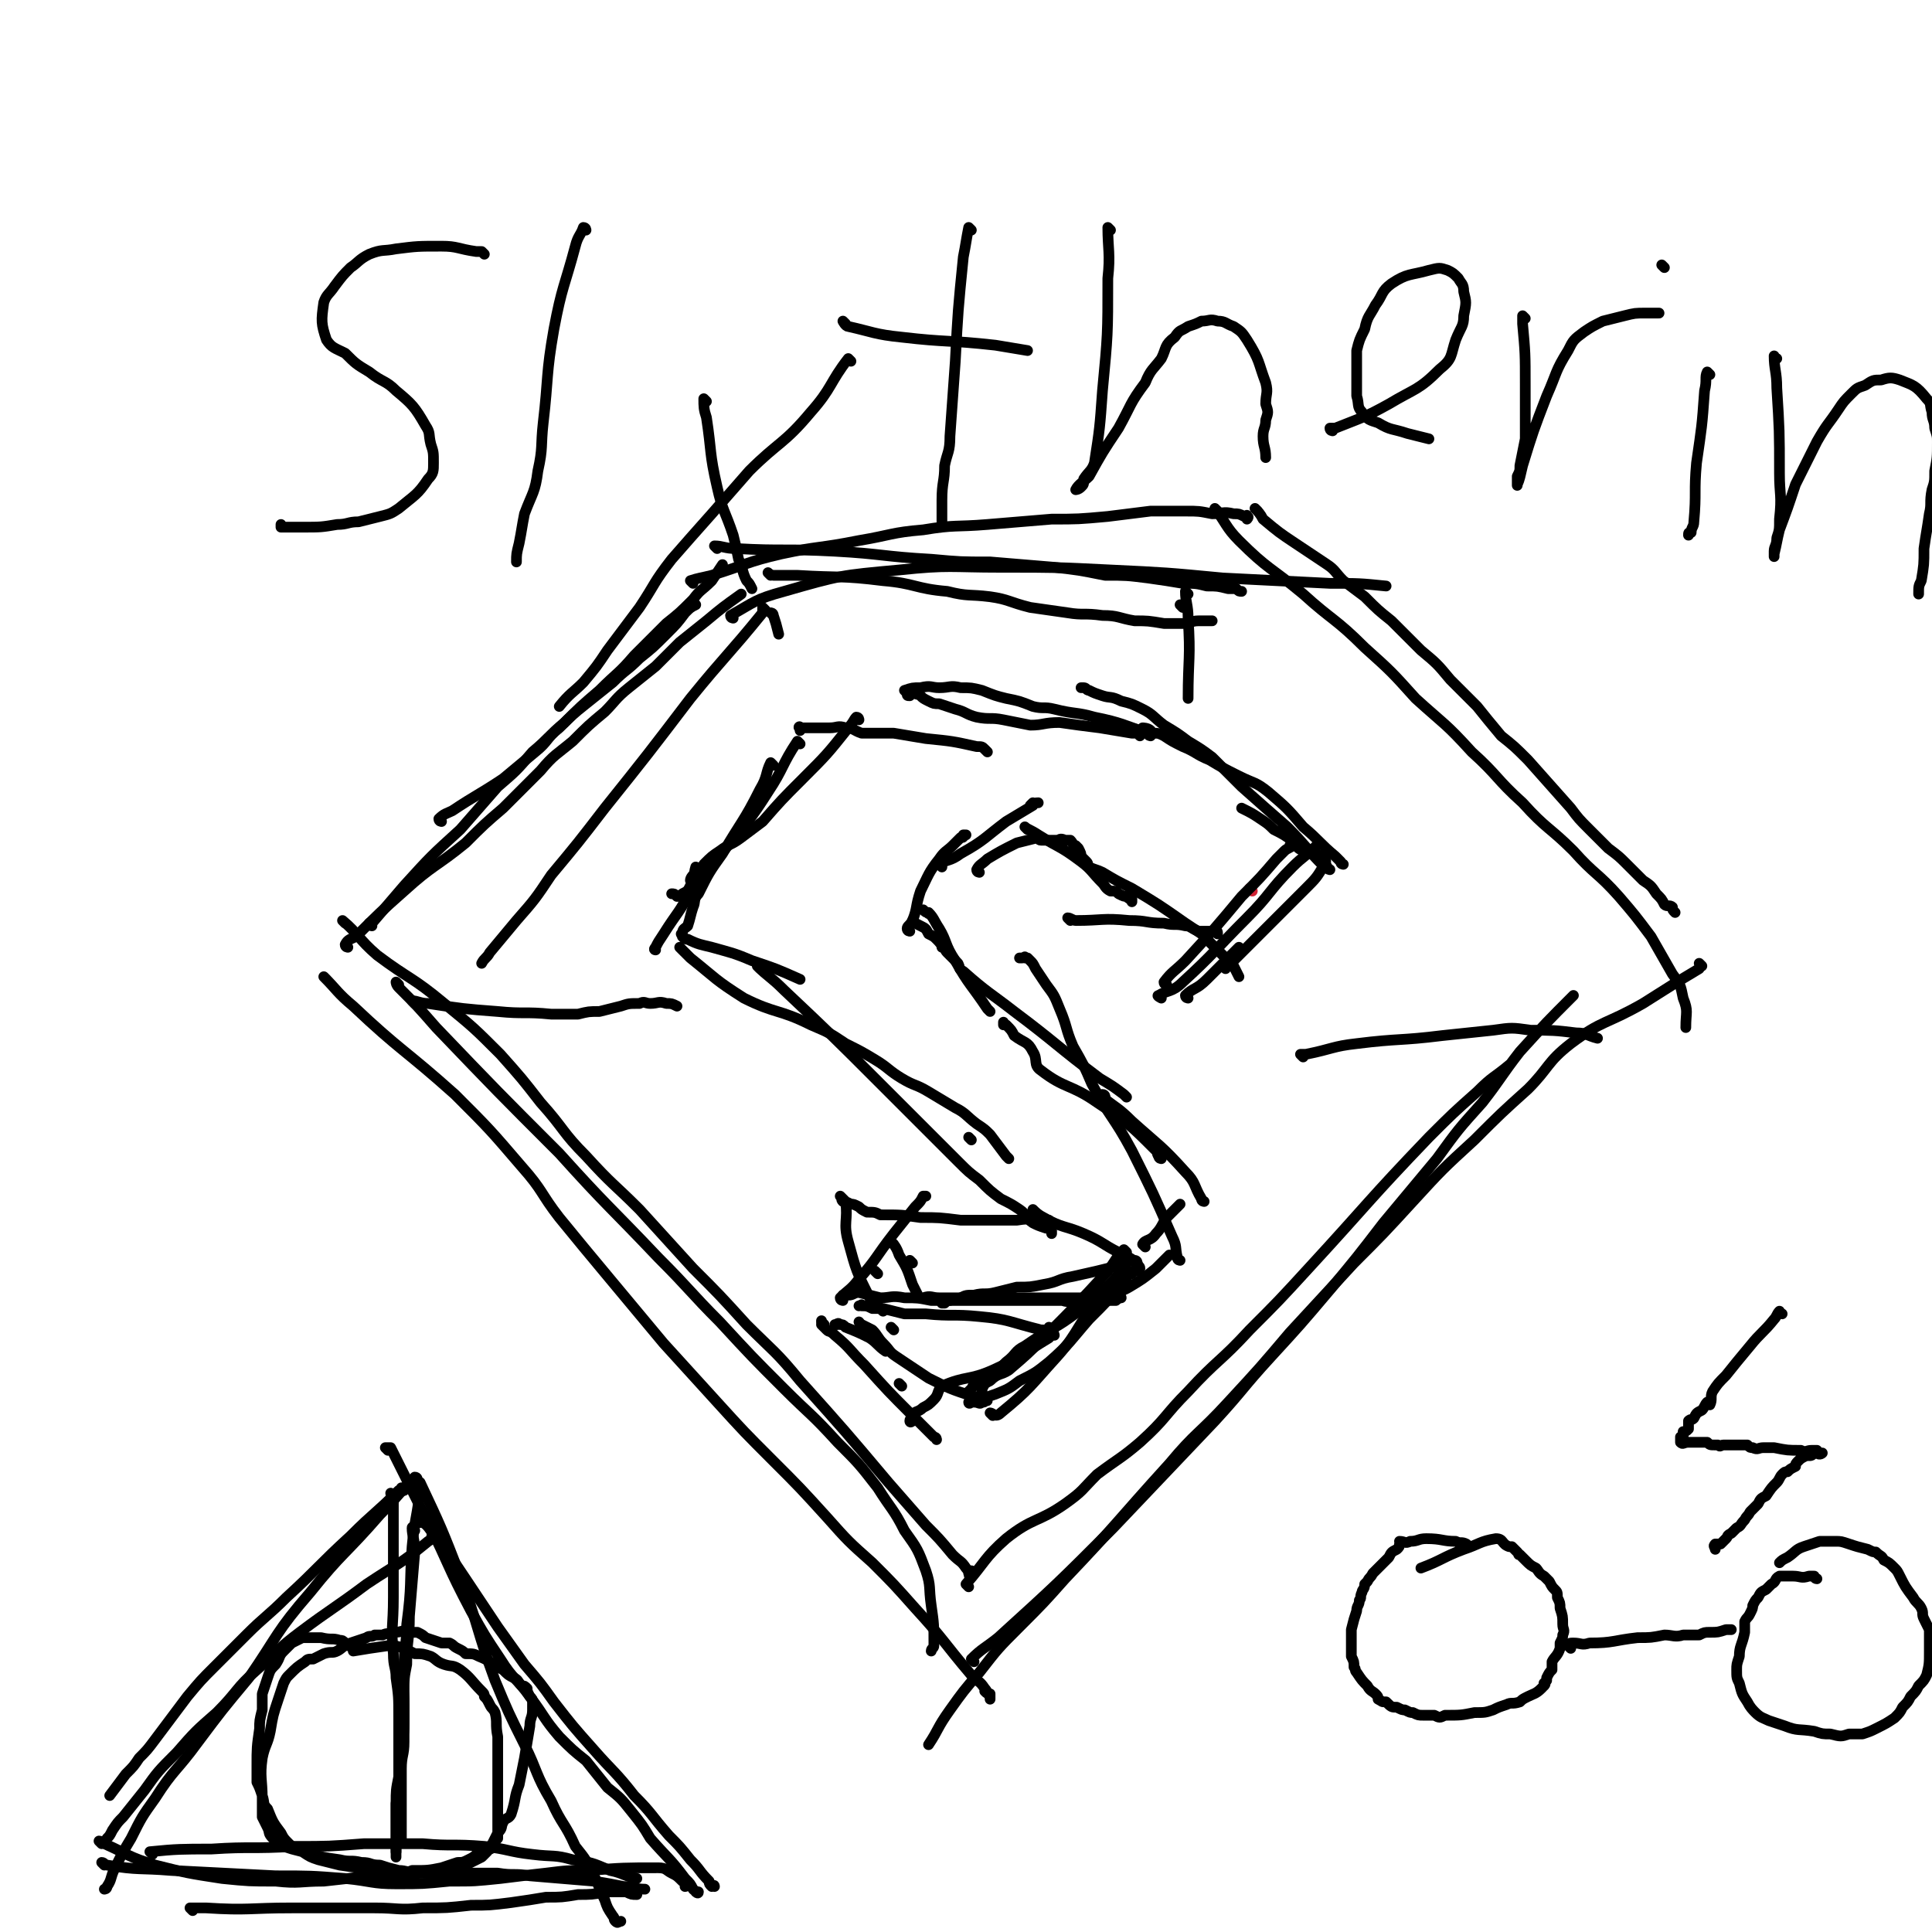 <svg viewBox='0 0 722 722' version='1.1' xmlns='http://www.w3.org/2000/svg' xmlns:xlink='http://www.w3.org/1999/xlink'><g fill='none' stroke='#000000' stroke-width='4' stroke-linecap='round' stroke-linejoin='round'><path d='M165,307c0,0 -1,0 -1,-1 2,-2 3,-2 5,-3 9,-6 10,-6 19,-12 6,-5 6,-5 12,-10 5,-4 4,-5 9,-9 5,-5 5,-5 10,-9 5,-4 5,-4 10,-8 5,-5 5,-4 10,-9 5,-4 5,-4 10,-9 4,-4 4,-4 7,-8 2,-2 2,-2 4,-3 '/><path d='M139,346c0,0 -1,0 -1,-1 0,0 1,0 1,0 6,-7 6,-7 12,-14 10,-11 10,-11 21,-21 7,-8 7,-8 14,-16 7,-6 7,-6 13,-13 6,-5 6,-6 12,-11 6,-6 6,-6 13,-12 7,-7 7,-6 13,-13 6,-6 6,-6 12,-12 5,-4 5,-4 10,-9 3,-4 3,-3 7,-7 2,-3 2,-3 4,-6 '/><path d='M130,354c0,0 -1,0 -1,-1 1,-2 2,-2 4,-3 9,-9 9,-9 18,-17 11,-10 12,-9 23,-18 7,-7 7,-7 14,-13 7,-7 7,-7 14,-14 5,-6 6,-6 12,-11 6,-6 6,-6 12,-11 4,-4 4,-5 9,-9 5,-4 5,-4 10,-8 4,-4 4,-4 9,-9 5,-4 5,-4 10,-8 6,-5 6,-5 13,-10 '/><path d='M288,215c0,0 -1,-1 -1,-1 0,0 1,1 2,1 4,0 4,0 9,0 16,1 16,0 32,2 12,1 12,3 24,4 8,2 8,1 16,2 7,1 7,2 15,4 7,1 7,1 14,2 6,1 6,0 13,1 6,0 6,1 12,2 5,0 5,0 11,1 3,0 3,0 7,0 3,0 3,-1 6,-1 3,0 3,0 5,0 0,0 0,0 0,0 '/><path d='M268,205c0,0 -1,-1 -1,-1 3,0 4,1 8,1 18,1 18,0 37,1 18,1 18,2 36,3 11,1 11,1 22,1 12,1 12,1 24,2 9,1 9,1 19,3 8,0 8,0 16,1 7,1 7,1 13,2 5,0 5,0 9,1 4,0 4,0 8,1 1,0 1,0 3,0 1,1 1,1 2,1 '/><path d='M259,218c0,0 -1,-1 -1,-1 3,-1 4,-1 8,-2 13,-4 13,-5 26,-8 14,-3 14,-2 29,-5 12,-2 12,-3 24,-4 12,-2 12,-1 24,-2 12,-1 12,-1 24,-2 10,0 10,0 21,-1 8,-1 8,-1 16,-2 7,0 7,0 13,0 5,0 5,0 10,1 4,0 4,-1 8,0 2,0 2,0 4,1 1,0 1,-1 1,0 1,0 0,1 0,1 '/><path d='M470,191c0,0 -1,-1 -1,-1 1,1 2,2 3,4 6,5 6,5 12,9 6,4 6,4 12,8 3,2 3,3 6,6 4,3 4,3 8,6 5,5 5,5 10,9 6,6 6,6 11,11 6,5 6,5 11,11 5,5 5,5 10,10 4,5 4,5 9,11 5,4 5,4 10,9 8,9 8,9 16,18 3,4 3,4 7,8 3,3 3,3 7,7 4,3 4,3 7,6 3,3 3,3 6,6 3,2 3,2 5,5 2,2 2,2 3,4 1,1 2,0 3,1 0,1 0,1 1,2 0,0 0,0 0,0 '/><path d='M455,191c0,0 -1,-1 -1,-1 4,5 4,7 9,12 11,11 12,10 24,20 11,10 12,9 23,20 10,9 10,9 19,19 11,10 11,9 21,20 10,9 9,10 19,19 9,10 10,9 19,18 8,9 9,8 17,17 6,7 6,7 12,15 4,7 4,7 8,14 3,4 3,4 4,9 2,5 1,5 1,11 '/><path d='M122,366c0,0 -1,-1 -1,-1 5,5 5,6 11,11 18,17 19,16 38,33 13,13 13,13 25,27 8,9 7,10 14,19 9,11 9,11 19,23 10,12 10,12 20,24 10,11 10,11 20,22 10,11 10,11 21,22 10,10 10,10 20,21 8,9 8,9 17,17 8,8 8,8 16,17 11,12 10,12 21,25 3,3 3,2 5,5 1,1 1,2 2,3 0,0 0,1 0,1 0,0 0,-1 0,-2 -1,0 -1,0 -2,-1 '/><path d='M129,345c0,0 -1,-1 -1,-1 6,5 6,7 13,13 12,9 13,8 25,18 11,9 11,9 21,19 8,9 8,9 15,18 9,10 8,11 17,20 10,11 10,10 20,20 10,11 10,11 20,22 10,10 10,10 20,21 10,10 11,10 20,21 17,19 17,19 33,38 7,8 7,8 14,16 5,5 5,5 10,11 3,3 3,2 5,5 1,1 1,2 1,2 0,1 0,0 1,-1 '/><path d='M364,621c0,0 -1,-1 -1,-1 4,-4 5,-4 10,-8 22,-20 22,-20 43,-41 19,-20 19,-20 38,-40 11,-12 10,-12 21,-24 11,-12 11,-12 22,-25 10,-12 10,-12 20,-25 10,-12 10,-12 20,-24 8,-11 8,-11 17,-21 7,-9 7,-10 14,-19 10,-11 10,-11 20,-21 '/><path d='M636,361c0,0 -1,-1 -1,-1 0,0 1,1 0,2 -10,6 -10,6 -21,13 -14,8 -15,6 -27,15 -9,7 -8,9 -16,17 -10,9 -10,9 -20,19 -12,11 -12,11 -23,23 -11,12 -11,12 -22,23 -12,13 -12,13 -24,26 -11,13 -11,13 -23,26 -11,12 -12,11 -22,23 -20,22 -19,22 -39,43 -8,9 -8,9 -17,18 -8,8 -8,8 -15,17 -6,7 -6,7 -11,14 -5,7 -4,7 -8,13 '/></g>
<g fill='none' stroke='#CF2233' stroke-width='4' stroke-linecap='round' stroke-linejoin='round'><path d='M468,333c0,0 -1,-1 -1,-1 '/></g>
<g fill='none' stroke='#000000' stroke-width='4' stroke-linecap='round' stroke-linejoin='round'><path d='M436,368c0,0 -1,0 -1,-1 3,-4 4,-4 8,-8 11,-12 11,-12 21,-24 7,-7 7,-7 13,-14 2,-2 2,-2 3,-3 1,-1 2,-1 3,-2 0,0 0,0 -1,0 0,0 0,0 0,0 '/><path d='M434,373c0,0 -2,-1 -1,-1 3,-2 5,-1 9,-5 12,-11 12,-12 24,-24 9,-9 8,-10 17,-19 4,-4 5,-4 9,-8 0,0 0,0 0,0 '/><path d='M502,323c0,0 -1,0 -1,-1 -1,-1 -1,-1 -2,-2 -6,-5 -6,-6 -12,-11 -6,-7 -6,-7 -13,-13 -5,-4 -5,-3 -11,-6 -6,-3 -6,-3 -11,-6 -5,-2 -5,-3 -10,-5 -4,-2 -4,-2 -7,-4 -2,-1 -2,-1 -4,-1 -2,-1 -3,-2 -4,-2 0,0 2,0 3,1 '/><path d='M497,325c0,0 -1,0 -1,-1 0,0 0,0 -1,0 -7,-7 -7,-8 -14,-15 -8,-7 -8,-7 -17,-15 -5,-5 -5,-5 -11,-11 -4,-3 -4,-3 -9,-6 -4,-3 -4,-3 -9,-6 -4,-3 -4,-4 -8,-6 -4,-2 -4,-2 -8,-3 -4,-2 -4,-1 -7,-2 -3,-1 -3,-1 -5,-2 -1,0 -1,-1 -2,-1 0,0 -1,0 -1,0 1,0 1,0 1,0 '/><path d='M430,275c0,0 -1,0 -1,-1 0,0 1,0 0,0 -9,-3 -10,-4 -20,-6 -7,-2 -7,-1 -15,-3 -4,-1 -4,0 -8,-1 -5,-2 -5,-2 -10,-3 -4,-1 -4,-1 -9,-3 -4,-1 -4,-1 -8,-1 -4,-1 -4,0 -8,0 -3,0 -3,-1 -7,0 -3,0 -3,0 -6,1 0,0 0,0 1,1 0,0 0,0 0,0 0,1 0,1 1,1 '/><path d='M369,281c0,0 0,0 -1,-1 -1,-1 -1,-1 -3,-1 -9,-2 -9,-2 -19,-3 -6,-1 -6,-1 -12,-2 -3,0 -3,0 -6,0 -3,0 -3,0 -6,0 -3,-1 -3,-2 -6,-2 -3,-1 -3,0 -6,0 -3,0 -3,0 -5,0 -2,0 -2,0 -4,0 -1,0 -1,0 -1,0 -1,0 -1,0 -1,0 -1,0 0,-1 0,0 0,0 0,0 0,1 0,0 0,0 0,0 '/><path d='M321,269c0,0 0,-1 -1,-1 -1,1 -1,2 -3,4 -8,10 -8,10 -17,19 -8,8 -8,8 -15,16 -4,3 -4,3 -8,6 -4,3 -4,2 -8,5 -3,2 -3,2 -6,5 -1,2 -1,2 -3,3 -1,1 -2,2 -2,3 0,0 0,-1 1,-1 '/><path d='M299,278c0,0 -1,-1 -1,-1 -6,9 -5,10 -11,19 -7,11 -7,10 -15,20 -4,5 -4,6 -8,10 -2,3 -3,3 -6,5 -1,2 -1,2 -3,3 -1,1 -1,1 -2,1 -1,-1 -1,-1 -2,-1 '/><path d='M261,325c0,0 -1,-1 -1,-1 -1,3 0,5 -2,9 -4,8 -5,8 -10,16 -2,3 -2,3 -3,5 -1,1 0,1 0,1 0,0 0,0 0,0 '/><path d='M255,355c0,0 -1,-1 -1,-1 1,1 2,2 4,4 10,8 9,8 20,15 12,6 13,4 25,10 7,3 7,3 13,7 6,3 6,3 11,6 5,3 5,4 10,7 5,3 5,2 10,5 5,3 5,3 10,6 4,2 4,3 8,6 3,2 3,2 5,4 3,4 3,4 6,8 0,0 0,0 0,0 0,0 0,0 1,1 '/><path d='M284,362c0,0 -1,-1 -1,-1 4,4 5,4 10,9 18,17 18,17 35,34 9,9 9,9 18,18 6,6 6,6 12,12 4,4 4,4 8,7 4,4 4,4 8,7 4,2 4,2 7,4 3,2 2,3 5,5 2,1 2,1 5,2 0,0 0,0 0,0 1,0 1,0 2,1 0,0 0,0 0,1 0,0 0,0 0,0 '/><path d='M387,453c0,0 -1,-1 -1,-1 1,1 2,2 4,3 7,4 8,3 15,6 7,3 7,4 13,7 2,1 2,1 4,2 2,1 2,2 3,3 0,0 0,0 0,0 0,0 1,0 1,1 0,0 0,0 -1,1 0,0 0,-1 0,-1 0,0 0,0 0,1 '/><path d='M421,468c0,0 -1,-1 -1,-1 -3,3 -3,4 -6,8 -12,13 -12,13 -24,25 -6,6 -6,6 -13,12 -3,2 -4,1 -7,4 -2,1 -2,1 -3,3 0,1 0,1 0,2 -1,0 0,0 0,-1 0,0 0,0 0,0 '/><path d='M421,472c0,0 -1,-1 -1,-1 0,1 1,2 0,3 -7,8 -8,9 -17,16 -9,7 -10,6 -20,13 -4,2 -3,3 -7,6 -2,2 -2,2 -4,3 -1,1 -1,1 -3,2 0,0 0,-1 0,0 -1,0 -1,1 -2,2 -1,0 -1,0 -2,1 0,0 0,0 -1,1 -1,0 0,0 -1,1 -1,1 -1,1 -1,1 0,0 0,0 0,0 '/><path d='M393,497c0,0 -1,-1 -1,-1 -1,1 1,3 0,4 -10,6 -10,7 -21,12 -9,4 -10,2 -19,6 -2,2 -1,3 -3,5 -2,2 -2,2 -4,3 -2,2 -3,1 -4,3 0,0 1,0 0,0 0,1 -1,1 -1,2 0,0 0,1 1,0 0,0 0,0 0,-1 '/><path d='M350,538c0,0 0,-1 -1,-1 -4,-4 -4,-4 -8,-8 -9,-9 -9,-9 -18,-19 -6,-6 -5,-6 -11,-11 -2,-2 -2,-1 -3,-2 -1,-1 -1,-1 -2,-2 0,0 1,1 1,0 -1,0 -1,0 -1,-1 0,0 0,-1 0,0 0,0 0,0 1,1 '/><path d='M331,505c0,0 -1,-1 -1,-1 0,0 0,0 1,1 0,0 0,0 0,0 0,0 -1,-1 -1,-1 0,0 1,1 1,1 -3,-2 -3,-3 -6,-5 -4,-2 -4,-2 -9,-4 -1,-1 -1,-1 -2,-1 -1,-1 -1,0 -2,0 0,0 1,0 1,0 -1,0 -1,0 -1,0 '/><path d='M315,486c0,0 -1,0 -1,-1 3,-3 4,-3 7,-7 7,-8 6,-8 13,-17 4,-5 4,-5 8,-10 2,-2 2,-2 3,-4 1,0 1,0 1,0 '/><path d='M328,476c0,0 -1,-1 -1,-1 0,0 0,0 1,1 '/><path d='M428,466c0,0 -1,-1 -1,-1 1,-2 3,-1 5,-4 2,-2 2,-3 4,-6 3,-3 3,-3 5,-5 0,0 0,0 0,0 '/><path d='M450,449c0,0 -1,0 -1,-1 -3,-5 -2,-6 -6,-10 -9,-10 -10,-10 -20,-19 -5,-5 -6,-5 -11,-9 0,-1 0,-1 0,-1 1,0 1,1 1,1 0,0 0,0 -1,0 '/><path d='M434,433c0,0 -1,0 -1,-1 -1,-1 0,-2 -1,-2 -10,-10 -10,-10 -22,-18 -10,-7 -12,-5 -21,-12 -3,-2 -1,-4 -3,-7 -2,-4 -3,-3 -7,-6 -1,-2 -1,-2 -3,-4 -1,0 -1,-1 -1,-1 0,0 0,0 0,1 0,0 0,0 0,0 '/><path d='M421,410c0,0 0,0 -1,-1 -4,-3 -4,-3 -9,-6 -16,-12 -16,-13 -32,-25 -9,-7 -10,-7 -19,-15 -2,-1 -1,-1 -2,-3 -2,-2 -2,-2 -4,-4 -1,-1 -1,-2 -2,-3 0,0 1,1 0,1 0,-1 -1,-2 -2,-3 -1,-1 -1,-1 -3,-2 -1,-2 -1,-2 -3,-3 -2,-1 -2,-1 -3,-2 '/><path d='M340,348c0,0 -1,0 -1,-1 0,-1 1,-1 2,-3 2,-5 1,-5 3,-11 3,-6 3,-7 7,-12 2,-3 3,-3 5,-5 2,-2 2,-2 3,-3 1,0 1,0 1,-1 0,0 0,0 1,0 '/><path d='M352,324c0,0 -1,-1 -1,-1 3,-2 4,-1 8,-4 9,-5 9,-6 17,-12 5,-3 5,-3 10,-6 0,0 0,-1 0,-1 0,0 -1,1 -1,1 0,0 1,-1 3,-1 '/><path d='M384,310c0,0 -1,-1 -1,-1 1,1 2,1 5,3 8,5 8,4 16,10 4,3 4,4 8,8 1,1 1,2 3,3 0,0 0,0 1,0 1,0 1,0 2,1 2,1 2,1 3,1 1,1 1,1 2,1 0,0 0,0 0,1 '/><path d='M400,344c0,0 -1,-1 -1,-1 1,0 2,1 3,1 10,0 10,-1 20,0 7,0 6,1 13,1 4,1 4,0 8,1 2,0 2,1 5,2 3,0 3,0 6,0 1,0 1,0 1,1 '/><path d='M444,373c0,0 -1,0 -1,-1 3,-3 4,-2 8,-6 6,-6 6,-6 12,-12 '/><path d='M337,518c0,0 -1,-1 -1,-1 '/><path d='M425,472c0,0 0,-1 -1,-1 -3,0 -3,1 -6,2 -8,2 -8,2 -17,4 -6,1 -5,2 -11,3 -5,1 -5,1 -10,1 -4,1 -4,1 -8,2 -4,1 -4,0 -8,1 -3,0 -3,0 -5,1 -2,1 -2,0 -4,1 -1,0 -1,0 -2,1 0,0 0,0 0,0 0,0 0,0 -1,0 '/><path d='M394,499c0,0 0,-1 -1,-1 -2,-1 -2,-1 -4,-1 -12,-3 -12,-4 -23,-5 -10,-1 -10,0 -20,-1 -4,0 -4,0 -8,0 -4,-1 -4,-1 -8,-2 -2,0 -2,0 -4,0 -2,-1 -2,-1 -4,-1 0,0 1,0 0,0 0,-1 0,0 -1,0 '/><path d='M405,488c0,0 0,-1 -1,-1 -3,-1 -4,0 -7,-1 -14,0 -14,0 -28,0 -11,0 -11,0 -21,0 -5,-1 -5,-1 -10,-1 -5,-1 -5,0 -9,0 -4,-1 -4,-1 -8,-2 -2,0 -2,1 -4,1 -1,0 -1,0 -2,0 0,0 1,0 0,0 0,0 0,0 0,0 '/><path d='M330,490c0,0 0,0 -1,-1 -2,-2 -2,-2 -4,-4 -5,-10 -5,-10 -8,-21 -2,-7 0,-8 -1,-15 -1,-1 -1,-1 -2,-2 0,0 0,0 1,1 0,0 -1,0 0,1 1,0 1,0 3,1 1,0 1,0 3,1 1,1 1,1 3,2 3,0 3,0 5,1 8,0 8,0 15,1 7,0 7,0 15,1 5,0 5,0 11,0 5,0 5,0 10,0 6,-1 6,0 12,0 '/><path d='M334,497c0,0 -1,-1 -1,-1 '/><path d='M334,465c0,0 -1,-1 -1,-1 1,1 2,2 3,5 3,5 3,5 5,11 1,2 1,2 2,4 0,1 1,1 1,1 1,0 1,0 1,0 3,-1 3,0 6,0 6,0 6,0 12,0 6,0 6,0 12,0 3,0 3,0 6,0 5,0 5,0 9,0 5,0 5,0 9,0 4,0 4,0 9,0 2,0 2,0 5,0 2,0 2,0 4,0 0,0 0,0 1,0 0,0 1,-1 1,0 0,0 -1,0 -2,1 0,0 -1,0 -2,0 '/><path d='M423,476c0,0 -1,-1 -1,-1 -1,1 0,2 -2,4 -6,7 -6,7 -13,14 -7,8 -7,9 -15,16 -5,4 -5,4 -11,7 -4,3 -4,3 -9,5 -3,1 -3,1 -7,3 -1,0 -1,0 -2,0 -1,1 -1,0 -1,0 1,0 1,0 2,0 2,0 2,1 3,0 1,0 1,0 1,-1 1,0 1,1 1,0 -2,0 -3,1 -5,-1 -9,-3 -9,-3 -17,-7 -6,-4 -6,-4 -12,-8 -3,-2 -2,-2 -5,-5 -2,-2 -2,-3 -4,-5 -2,-1 -2,-1 -4,-2 -1,0 0,0 -1,-1 '/><path d='M371,529c0,0 -1,-1 -1,-1 1,0 2,2 4,0 11,-9 11,-10 21,-21 9,-10 7,-12 16,-21 4,-4 6,-2 11,-5 5,-3 5,-3 10,-7 3,-3 3,-3 5,-5 '/><path d='M441,471c0,0 -1,0 -1,-1 -1,-4 0,-4 -2,-8 -7,-16 -7,-16 -15,-32 -7,-13 -8,-12 -15,-25 -3,-7 -3,-7 -7,-14 -3,-7 -2,-7 -5,-14 -2,-5 -2,-5 -5,-9 -2,-3 -2,-3 -4,-6 -1,-2 -1,-2 -2,-3 -1,-1 -1,-1 -1,-1 0,0 0,0 -1,0 0,-1 0,0 -1,0 -1,0 -1,0 -1,0 '/><path d='M370,378c0,0 0,0 -1,-1 0,0 0,0 0,0 -6,-9 -7,-9 -12,-18 -4,-6 -3,-7 -6,-12 -2,-3 -2,-4 -4,-6 0,0 0,1 0,0 -1,0 -1,0 -2,-1 '/><path d='M366,326c0,0 -1,0 -1,-1 1,-2 2,-2 4,-4 5,-3 5,-3 11,-6 4,-1 4,-1 8,-2 0,0 0,1 1,1 1,0 1,0 1,0 1,0 1,0 3,0 1,0 1,0 2,0 1,0 1,-1 3,0 1,0 1,0 2,0 1,1 1,2 2,2 0,0 -1,0 0,0 0,0 0,0 1,1 1,2 1,2 1,3 1,1 1,1 2,2 1,1 0,1 1,2 2,1 3,1 5,2 5,3 5,3 11,6 10,6 10,6 20,13 3,2 3,2 6,4 3,3 3,3 6,6 3,3 3,3 6,6 1,2 1,2 2,4 '/><path d='M458,362c0,0 -1,-1 -1,-1 1,-1 2,0 3,-1 5,-5 5,-5 10,-10 9,-9 9,-9 18,-18 4,-4 4,-4 7,-9 1,0 0,-1 0,-1 0,0 0,1 0,1 0,0 1,-1 0,-2 0,-1 0,-1 -1,-1 -2,-1 -2,-1 -3,-1 -2,-1 -2,0 -4,-1 -2,-1 -2,-1 -3,-3 -4,-3 -4,-3 -8,-5 -2,-2 -2,-2 -5,-4 -3,-2 -3,-2 -7,-4 '/><path d='M426,275c0,0 0,0 -1,-1 -1,0 -1,0 -2,0 -6,-1 -6,-1 -12,-2 -8,-1 -8,-1 -15,-2 -6,0 -6,1 -11,1 -5,-1 -5,-1 -10,-2 -5,-1 -5,0 -10,-1 -4,-1 -4,-2 -8,-3 -3,-1 -3,-1 -6,-2 -2,0 -2,0 -4,-1 -2,-1 -2,-1 -3,-2 -1,-1 -1,0 -2,-1 -1,-1 0,-1 0,-1 '/><path d='M289,286c0,0 -1,-1 -1,-1 -2,4 -1,5 -4,10 -6,12 -7,12 -14,24 -5,7 -5,7 -9,15 -2,2 -1,3 -2,5 -1,3 -1,4 -2,7 -1,1 -2,1 -2,3 -1,0 0,0 0,1 0,0 0,0 0,0 1,1 1,1 2,1 4,2 5,2 9,3 7,2 8,2 15,5 9,3 9,3 18,7 '/><path d='M363,426c0,0 -1,-1 -1,-1 '/><path d='M341,472c0,0 -1,-1 -1,-1 '/><path d='M149,368c0,0 -1,-1 -1,-1 0,0 0,1 1,2 7,7 7,7 14,15 23,24 23,24 46,47 18,20 19,20 37,39 12,12 12,13 23,24 12,13 12,13 24,25 10,10 10,9 20,20 8,8 8,8 15,17 5,8 6,8 10,16 5,7 5,7 8,15 2,6 1,6 2,13 1,7 1,7 1,15 0,1 -1,1 -1,2 0,0 0,0 0,0 '/><path d='M362,593c0,0 -1,-1 -1,-1 7,-8 7,-10 15,-17 10,-8 12,-6 22,-13 7,-5 6,-5 12,-11 8,-6 9,-6 16,-12 10,-9 9,-10 18,-19 11,-12 12,-11 23,-23 11,-11 11,-11 22,-23 23,-25 22,-25 45,-49 9,-9 9,-9 18,-17 6,-6 6,-5 12,-10 '/><path d='M155,375c0,0 -1,-1 -1,-1 2,0 3,1 6,1 13,2 13,2 26,3 10,1 10,0 20,1 5,0 5,0 10,0 4,-1 4,-1 8,-1 4,-1 4,-1 8,-2 3,-1 3,-1 7,-1 2,-1 2,0 4,0 3,0 3,-1 6,0 2,0 2,0 4,1 '/><path d='M487,395c0,0 -1,-1 -1,-1 0,0 1,0 2,0 10,-2 10,-3 19,-4 16,-2 16,-1 32,-3 10,-1 9,-1 19,-2 7,-1 7,-1 14,0 8,0 9,0 17,1 4,0 4,1 8,2 '/><path d='M442,227c0,0 -1,-1 -1,-1 '/><path d='M444,222c0,0 -1,-1 -1,-1 0,4 1,5 1,10 1,15 0,15 0,30 '/><path d='M289,230c0,0 -1,-1 -1,-1 0,0 1,0 1,1 1,3 1,3 2,7 '/><path d='M286,228c0,0 -1,-1 -1,-1 0,0 0,1 0,2 -13,16 -14,16 -27,32 -16,21 -16,21 -32,41 -10,13 -10,13 -20,25 -6,9 -6,9 -13,17 -5,6 -5,6 -10,12 -1,2 -2,2 -3,4 '/><path d='M274,231c0,0 -1,0 -1,-1 9,-5 9,-6 20,-9 21,-6 21,-6 43,-8 19,-2 19,-1 38,-1 21,0 21,0 41,1 21,1 21,1 42,3 20,1 20,1 40,2 11,0 11,0 21,1 '/><path d='M549,578c0,0 -1,-1 -1,-1 -2,-1 -2,0 -4,-1 -5,0 -5,-1 -11,-1 -3,0 -3,1 -6,1 -2,1 -2,0 -4,0 0,1 1,1 0,1 0,1 0,1 -1,2 -2,1 -2,1 -3,3 -1,1 -1,1 -2,2 -1,1 -1,1 -2,2 -1,1 -1,1 -2,2 -1,2 -1,1 -2,3 0,0 0,0 -1,1 0,2 -1,2 -1,3 -1,2 0,2 -1,3 0,2 -1,2 -1,4 -1,3 -1,3 -2,7 0,2 0,2 0,5 0,1 0,1 0,2 0,2 0,2 0,3 1,2 1,2 1,4 1,1 0,1 1,2 2,3 2,3 4,5 1,2 2,2 3,3 1,1 1,1 1,2 2,1 1,1 3,1 2,2 2,2 4,2 2,1 2,1 3,1 2,1 2,1 3,1 2,1 2,1 4,1 2,0 2,0 4,0 2,1 2,1 4,0 6,0 6,0 11,-1 4,0 4,0 7,-1 2,-1 2,-1 5,-2 2,-1 2,0 5,-1 1,-1 1,-1 3,-2 2,-1 3,-1 5,-3 1,-1 1,-1 1,-2 1,0 0,1 0,1 0,-1 0,-1 1,-2 0,-1 0,-1 0,-1 1,-2 1,-2 2,-3 0,-1 0,-1 0,-3 1,-2 2,-2 3,-5 0,-1 0,-1 0,-2 1,-2 1,-2 1,-3 1,-2 0,-2 0,-4 0,-3 0,-3 -1,-6 0,-2 0,-2 -1,-4 0,-2 0,-2 -1,-3 -1,-1 -1,-1 -2,-3 -1,-1 -1,-1 -2,-2 -2,-1 -2,-2 -3,-3 -2,-1 -2,-1 -4,-3 -1,-1 -1,-1 -2,-2 -1,0 0,0 -1,-1 -1,-1 -1,-1 -2,-2 -1,0 -1,0 -1,0 -3,-1 -2,-3 -5,-3 -6,1 -6,2 -12,4 -8,3 -8,4 -16,7 '/><path d='M587,616c0,0 -1,-1 -1,-1 0,-1 1,-1 2,-1 3,0 3,1 6,0 9,0 9,-1 18,-2 5,0 5,0 10,-1 3,0 4,1 7,0 3,0 3,0 6,0 2,-1 2,-1 4,-1 3,0 3,0 6,-1 0,0 0,0 1,0 0,0 0,0 0,0 1,0 1,0 1,0 '/><path d='M679,590c-1,0 -1,-1 -1,-1 -1,0 -1,0 -2,0 -3,1 -3,0 -6,0 -2,0 -3,0 -5,0 -2,1 -1,2 -3,3 -1,1 -1,1 -2,2 -2,1 -2,1 -3,3 -1,1 -1,1 -2,3 0,1 0,1 -1,3 -1,2 -1,1 -2,3 0,2 0,2 0,4 -1,5 -2,5 -2,9 -1,3 -1,3 -1,5 0,3 0,3 1,5 1,4 1,4 3,7 1,2 2,3 3,4 2,2 3,2 5,3 3,1 3,1 6,2 5,2 5,1 11,2 3,1 3,1 6,1 4,1 4,1 7,0 3,0 3,0 5,0 3,-1 3,-1 5,-2 4,-2 4,-2 7,-4 2,-2 2,-2 3,-4 2,-2 2,-2 3,-4 2,-2 2,-2 3,-4 2,-2 2,-2 3,-4 1,-4 1,-4 1,-9 0,-2 0,-2 0,-5 0,-1 0,-1 0,-3 -1,-2 -1,-2 -2,-4 -1,-2 0,-2 -1,-4 -1,-2 -2,-2 -3,-4 -3,-4 -3,-4 -5,-8 -1,-2 -1,-2 -2,-3 -2,-2 -2,-2 -4,-3 -1,-2 -1,-1 -3,-3 -1,0 -1,0 -3,-1 -4,-1 -4,-1 -7,-2 -3,-1 -3,-1 -5,-1 -3,0 -3,0 -6,0 -3,1 -3,1 -6,2 -3,1 -3,2 -6,4 -2,1 -2,1 -3,2 '/><path d='M666,491c-1,0 -1,-1 -1,-1 -1,1 -1,2 -2,3 -4,5 -5,5 -9,10 -5,6 -5,6 -9,11 -3,3 -3,3 -5,6 -1,2 0,3 -1,5 0,0 0,-1 -1,-1 -1,1 -1,2 -2,3 -2,1 -2,1 -3,3 -1,1 -1,0 -2,1 0,1 0,2 0,3 -1,1 -1,1 -2,1 0,1 0,1 0,2 0,0 -1,0 -1,0 0,1 0,1 0,1 0,1 0,1 0,1 1,1 1,0 3,0 0,0 0,0 1,0 1,0 1,0 3,0 1,0 1,0 1,0 1,0 1,0 2,0 1,1 1,1 3,1 0,0 0,0 1,0 1,1 1,0 2,0 3,0 3,0 5,0 1,0 1,0 2,0 1,0 1,0 2,0 1,1 1,1 2,1 2,1 2,0 4,0 2,0 2,0 4,0 5,1 5,1 10,1 2,1 2,0 4,0 1,0 2,0 2,0 1,1 0,1 0,1 1,1 2,0 2,0 0,0 -1,0 -2,0 0,0 0,0 -1,0 -1,1 -1,1 -2,1 0,0 -1,0 -1,0 -2,1 -2,1 -3,2 -1,1 -1,1 -1,2 -2,1 -2,1 -3,2 -1,0 -1,0 -2,1 -1,1 -1,2 -2,3 -2,2 -2,2 -4,5 -2,1 -2,1 -3,3 -1,1 -1,1 -3,3 -1,2 -1,1 -2,3 -2,2 -1,2 -3,3 -1,1 -1,1 -2,2 -2,1 -1,1 -2,2 -1,1 -1,1 -2,2 -1,0 -2,0 -2,0 -1,1 0,1 0,2 0,0 0,0 0,0 '/><path d='M151,557c0,0 0,-1 -1,-1 0,0 0,1 -1,1 -9,9 -9,8 -18,17 -12,11 -12,12 -24,23 -7,7 -8,7 -15,14 -6,6 -6,6 -12,12 -5,5 -5,5 -10,11 -3,4 -3,4 -6,8 -3,4 -3,4 -6,8 -3,4 -3,4 -6,7 -2,3 -2,3 -5,6 -3,4 -3,4 -6,8 0,0 0,0 0,0 '/><path d='M163,573c0,0 0,-1 -1,-1 -1,1 0,3 -2,4 -11,9 -11,8 -23,16 -12,9 -13,9 -25,18 -8,6 -8,7 -16,14 -8,7 -7,8 -15,16 -8,7 -8,7 -15,15 -7,7 -7,7 -12,14 -4,5 -4,5 -8,10 -2,2 -2,2 -4,5 -1,2 -1,2 -2,3 '/><path d='M156,553c0,0 0,-1 -1,-1 -6,6 -6,7 -13,14 -13,15 -14,14 -26,29 -13,15 -12,16 -23,32 -10,12 -10,12 -19,24 -8,11 -9,10 -16,21 -5,7 -5,7 -9,15 -3,5 -3,5 -6,11 -2,4 -1,4 -3,7 0,1 -1,1 -1,1 '/><path d='M156,554c0,0 -1,-1 -1,-1 0,0 1,1 2,1 8,17 8,17 15,35 7,19 6,20 13,39 5,12 5,12 11,24 5,10 4,11 10,21 4,9 5,8 9,17 4,5 4,5 7,11 2,4 2,5 4,9 1,3 1,3 3,6 1,1 0,1 1,2 1,1 1,0 2,0 '/><path d='M157,569c0,0 -1,-1 -1,-1 2,1 3,1 5,4 7,9 7,9 13,18 6,9 6,9 12,18 5,7 5,7 10,14 6,7 6,7 11,14 7,9 7,9 15,18 7,8 8,8 15,17 7,7 6,7 13,15 4,4 4,4 8,9 4,4 3,4 7,8 0,1 0,1 1,2 0,0 1,-1 1,0 0,0 0,0 0,0 0,0 0,0 0,0 '/><path d='M145,542c0,0 -1,-1 -1,-1 0,0 1,0 2,0 7,14 7,14 14,28 8,16 7,16 16,33 5,9 5,9 11,18 5,8 6,7 11,14 6,8 5,8 11,15 5,5 5,5 10,9 4,5 4,5 8,10 5,4 5,4 9,9 4,5 4,5 7,10 7,8 7,7 13,15 2,2 2,2 3,4 1,1 2,1 2,1 0,1 -1,0 -1,0 '/><path d='M39,697c0,0 -1,-1 -1,-1 1,0 1,1 2,1 12,2 12,1 24,2 20,1 20,1 39,2 13,0 13,0 26,1 10,1 10,2 19,2 10,0 10,0 20,-1 10,0 9,0 19,-1 8,-1 8,-1 17,-2 8,-1 8,-1 16,-1 13,-1 13,-1 26,-1 3,0 3,1 5,2 2,1 2,1 4,3 1,0 1,0 1,1 1,1 0,1 0,1 '/><path d='M38,689c0,0 -1,-1 -1,-1 1,0 1,1 2,1 9,4 9,5 19,8 12,3 12,3 25,5 10,1 10,1 20,1 9,1 9,0 18,0 9,-1 9,-1 18,-2 9,0 9,0 18,-1 8,0 8,0 15,0 7,0 7,0 14,0 6,1 6,0 12,1 12,1 12,1 24,2 6,1 6,1 11,2 4,0 4,1 8,1 '/><path d='M147,559c0,0 -1,-1 -1,-1 0,1 1,1 1,3 0,5 0,5 0,10 0,13 0,13 0,26 0,11 -1,11 0,21 0,5 1,5 1,9 1,7 1,7 1,15 0,6 0,6 0,11 0,6 0,6 0,11 0,5 0,5 -1,10 0,7 0,7 0,14 0,2 0,2 0,4 0,0 0,0 0,1 0,0 0,0 0,1 0,0 0,0 0,-1 '/><path d='M157,556c0,0 -1,-1 -1,-1 0,0 1,1 1,1 -1,11 -2,11 -3,22 -1,14 0,14 -2,29 0,8 -1,8 -1,16 -1,7 0,7 0,14 0,7 0,7 0,14 0,5 -1,5 -1,10 0,5 0,5 0,10 0,3 0,3 0,7 0,3 0,3 0,5 0,3 0,3 0,5 '/><path d='M130,615c0,0 0,-1 -1,-1 -1,-1 -1,-1 -2,-1 -3,-1 -3,0 -7,-1 -4,0 -4,0 -7,0 -2,1 -2,1 -4,2 -1,1 -1,1 -3,3 -2,2 -1,2 -3,5 -2,2 -2,2 -3,5 -1,3 -1,3 -2,6 0,3 0,3 0,6 -1,4 -1,4 -1,7 -1,7 -1,7 -1,14 0,3 0,3 0,6 1,2 1,2 2,5 1,3 0,3 2,5 2,5 2,5 5,9 1,2 1,2 3,4 2,2 3,2 5,3 3,2 3,2 6,3 4,1 4,1 8,2 13,2 13,1 26,3 4,0 4,0 8,0 3,0 3,0 6,-1 3,0 3,0 5,-1 3,-1 2,-1 4,-2 2,-1 2,-1 4,-2 1,-1 1,-1 2,-2 1,-1 1,-2 2,-3 1,-2 1,-2 2,-4 2,-2 1,-2 2,-4 1,-2 2,-1 3,-3 2,-6 1,-6 3,-11 1,-5 1,-5 2,-10 1,-6 1,-6 2,-12 0,-3 1,-3 1,-6 0,-2 0,-2 0,-3 0,-1 0,-1 -1,-2 -1,-2 -1,-2 -1,-3 -1,-1 -1,-1 -2,-1 -2,-2 -1,-2 -3,-3 -2,-1 -2,-1 -4,-3 -4,-2 -4,-3 -9,-5 -2,-1 -2,-1 -5,-1 -1,-1 -1,-1 -3,-2 -2,-1 -1,-1 -3,-2 -2,0 -2,0 -3,0 -3,-1 -3,-1 -6,-2 -1,-1 -1,-1 -3,-2 -1,0 -1,0 -2,0 -1,-1 -1,-1 -2,-1 -3,1 -3,1 -6,1 -1,1 -1,0 -3,1 -1,0 -1,0 -3,0 -1,1 -2,0 -3,1 -3,1 -3,1 -6,2 -3,1 -3,2 -5,3 -2,1 -2,0 -5,1 -2,1 -2,1 -4,2 -2,0 -2,0 -3,1 -3,2 -3,2 -6,5 -1,1 -1,1 -2,3 -1,3 -1,3 -2,6 -2,6 -2,6 -3,12 -1,5 -2,5 -3,10 -1,7 0,8 0,15 0,3 0,3 0,7 1,2 1,2 2,4 1,2 0,2 2,4 2,2 2,1 4,3 3,1 3,1 7,2 7,2 7,2 14,3 4,1 4,0 8,1 4,0 3,1 7,1 3,1 3,1 7,2 3,0 3,1 5,0 6,0 6,0 11,-1 3,-1 3,-1 6,-2 2,0 2,0 4,-1 2,-1 2,-1 3,-2 1,0 0,0 1,-1 2,0 2,0 4,-1 1,0 1,-1 1,-2 1,-1 1,-1 2,-2 0,-2 0,-2 0,-4 0,-2 0,-2 0,-5 0,-5 0,-5 0,-11 0,-3 0,-3 0,-6 0,-2 0,-2 0,-5 0,-2 0,-2 0,-4 0,-1 0,-1 0,-3 -1,-5 0,-5 -1,-9 -1,-2 -1,-1 -2,-3 -1,-2 -1,-2 -2,-3 0,-1 0,-1 -1,-2 -4,-4 -4,-5 -8,-8 -3,-2 -3,-1 -6,-2 -3,-1 -3,-2 -5,-3 -3,-1 -3,-1 -6,-1 -2,-1 -2,-1 -4,-2 -3,-1 -3,-1 -6,-1 -7,1 -7,1 -13,2 '/><path d='M155,572c0,0 -1,-2 -1,-1 0,3 1,4 1,9 -1,12 -1,12 -2,24 0,9 -1,9 -1,18 -1,5 -1,5 -1,11 0,6 0,6 0,11 0,6 -1,6 -1,11 -1,4 -1,4 -1,9 -1,5 -1,5 -1,10 0,5 0,5 0,10 0,4 0,4 0,8 '/><path d='M72,714c0,0 -1,-1 -1,-1 2,0 3,0 6,0 16,1 16,0 32,0 15,0 15,0 31,0 9,0 9,1 18,0 9,0 9,0 18,-1 7,0 7,0 15,-1 7,-1 7,-1 13,-2 6,0 6,0 12,-1 5,0 5,0 11,-1 3,0 3,0 7,0 2,1 2,1 4,1 '/><path d='M57,693c0,0 -1,-1 -1,-1 10,-1 12,-1 23,-1 15,-1 15,0 31,-1 13,0 13,0 26,-1 11,0 11,0 22,0 11,1 11,0 23,1 9,1 9,2 18,3 8,1 8,0 15,2 7,1 7,1 14,4 5,1 5,2 10,3 '/><path d='M181,95c0,0 0,0 -1,-1 -1,0 -1,0 -2,0 -7,-1 -7,-2 -13,-2 -9,0 -9,0 -17,1 -5,1 -5,0 -10,2 -4,2 -4,3 -7,5 -3,3 -3,3 -6,7 -2,3 -3,3 -4,6 -1,7 -1,8 1,14 2,3 3,3 7,5 4,4 4,4 9,7 5,4 6,3 10,7 6,5 7,6 11,13 2,3 1,3 2,7 1,3 1,3 1,7 0,3 0,4 -2,6 -4,6 -5,6 -11,11 -3,2 -3,2 -7,3 -4,1 -4,1 -8,2 -4,0 -4,1 -8,1 -6,1 -6,1 -13,1 -2,0 -2,0 -5,0 -1,0 -1,0 -3,0 0,0 0,-1 0,-1 '/><path d='M219,86c0,0 0,-1 -1,-1 -1,3 -2,3 -3,7 -4,15 -5,15 -8,31 -3,17 -2,18 -4,35 -1,9 0,9 -2,18 -1,8 -2,8 -5,16 -1,5 -1,6 -2,11 -1,4 -1,4 -1,7 '/><path d='M318,135c0,0 -1,-1 -1,-1 -7,9 -6,11 -14,20 -10,12 -12,11 -23,22 -7,8 -7,8 -14,16 -8,9 -8,9 -15,17 -7,9 -6,9 -12,18 -6,8 -6,8 -12,16 -4,6 -4,6 -9,12 -4,4 -5,4 -9,9 '/><path d='M264,150c0,0 -1,-1 -1,-1 0,3 0,4 1,7 2,13 1,13 4,26 2,9 3,9 6,18 1,4 1,4 2,9 2,4 1,4 3,8 1,1 1,1 2,3 '/><path d='M363,86c0,0 -1,-1 -1,-1 -1,5 -1,6 -2,11 -2,20 -2,20 -3,39 -1,14 -1,14 -2,28 0,6 -1,6 -2,11 0,6 -1,6 -1,13 0,4 0,4 0,8 '/><path d='M316,121c0,0 -1,-1 -1,-1 0,0 1,2 2,2 9,2 10,3 20,4 17,2 17,1 35,3 6,1 6,1 12,2 '/><path d='M415,86c0,0 -1,-1 -1,-1 0,8 1,10 0,19 0,21 0,21 -2,42 -1,14 -1,14 -3,27 -1,3 -2,3 -4,6 0,2 0,2 -1,3 -1,1 -2,1 -2,1 1,-2 3,-3 5,-5 5,-9 5,-9 11,-18 5,-9 4,-9 10,-17 2,-5 3,-5 6,-9 2,-4 1,-5 5,-8 2,-3 2,-2 5,-4 3,-1 3,-1 5,-2 3,0 3,-1 6,0 3,0 3,1 6,2 3,2 3,2 5,5 5,8 4,8 7,16 1,4 0,4 0,8 1,3 1,3 0,6 0,3 -1,3 -1,6 0,4 1,4 1,8 '/><path d='M498,161c0,0 -1,0 -1,-1 0,0 1,0 2,0 10,-4 11,-4 20,-9 10,-6 11,-5 19,-13 5,-4 4,-5 6,-11 2,-5 3,-5 3,-9 1,-5 1,-5 0,-9 0,-3 -1,-3 -2,-5 -2,-2 -2,-2 -4,-3 -3,-1 -3,-1 -7,0 -7,2 -8,1 -14,5 -4,3 -3,4 -6,8 -2,4 -3,4 -4,9 -2,4 -2,4 -3,8 0,9 0,9 0,17 1,3 0,4 2,6 2,3 3,3 6,4 5,3 5,2 11,4 4,1 4,1 8,2 '/><path d='M570,119c0,0 -1,-1 -1,-1 0,1 0,2 0,3 1,11 1,11 1,23 0,10 0,10 0,20 -1,5 -1,5 -2,10 0,2 0,2 -1,4 0,1 0,1 0,2 0,1 0,2 0,1 1,-2 1,-3 2,-7 4,-13 4,-13 9,-26 4,-9 3,-9 8,-17 2,-4 2,-4 6,-7 3,-2 3,-2 7,-4 4,-1 4,-1 8,-2 4,-1 4,-1 8,-1 3,0 3,0 5,0 '/><path d='M639,140c0,0 -1,-1 -1,-1 -1,2 0,3 -1,7 -1,14 -1,13 -3,27 -1,11 0,11 -1,22 0,2 -1,2 -1,4 -1,0 -1,0 -1,1 '/><path d='M622,100c0,0 -1,-1 -1,-1 '/><path d='M664,134c-1,0 -1,-1 -1,-1 0,5 1,6 1,12 1,16 1,16 1,32 0,8 1,8 0,17 0,4 0,4 -1,7 0,3 -1,3 -1,5 0,1 0,2 0,2 0,0 0,-1 0,-1 1,-4 1,-5 2,-9 3,-8 3,-8 6,-17 4,-8 4,-8 8,-16 4,-7 4,-6 8,-12 2,-3 2,-3 5,-6 2,-2 2,-2 5,-3 3,-2 3,-2 6,-2 3,-1 4,-1 7,0 5,2 6,2 10,7 2,2 1,2 2,5 0,3 1,3 1,6 1,3 1,3 1,5 0,6 0,6 -1,11 0,4 0,4 -1,7 -1,5 0,5 -1,9 -1,7 -1,6 -2,13 0,6 0,6 -1,12 -1,2 -1,2 -1,5 '/></g>
</svg>